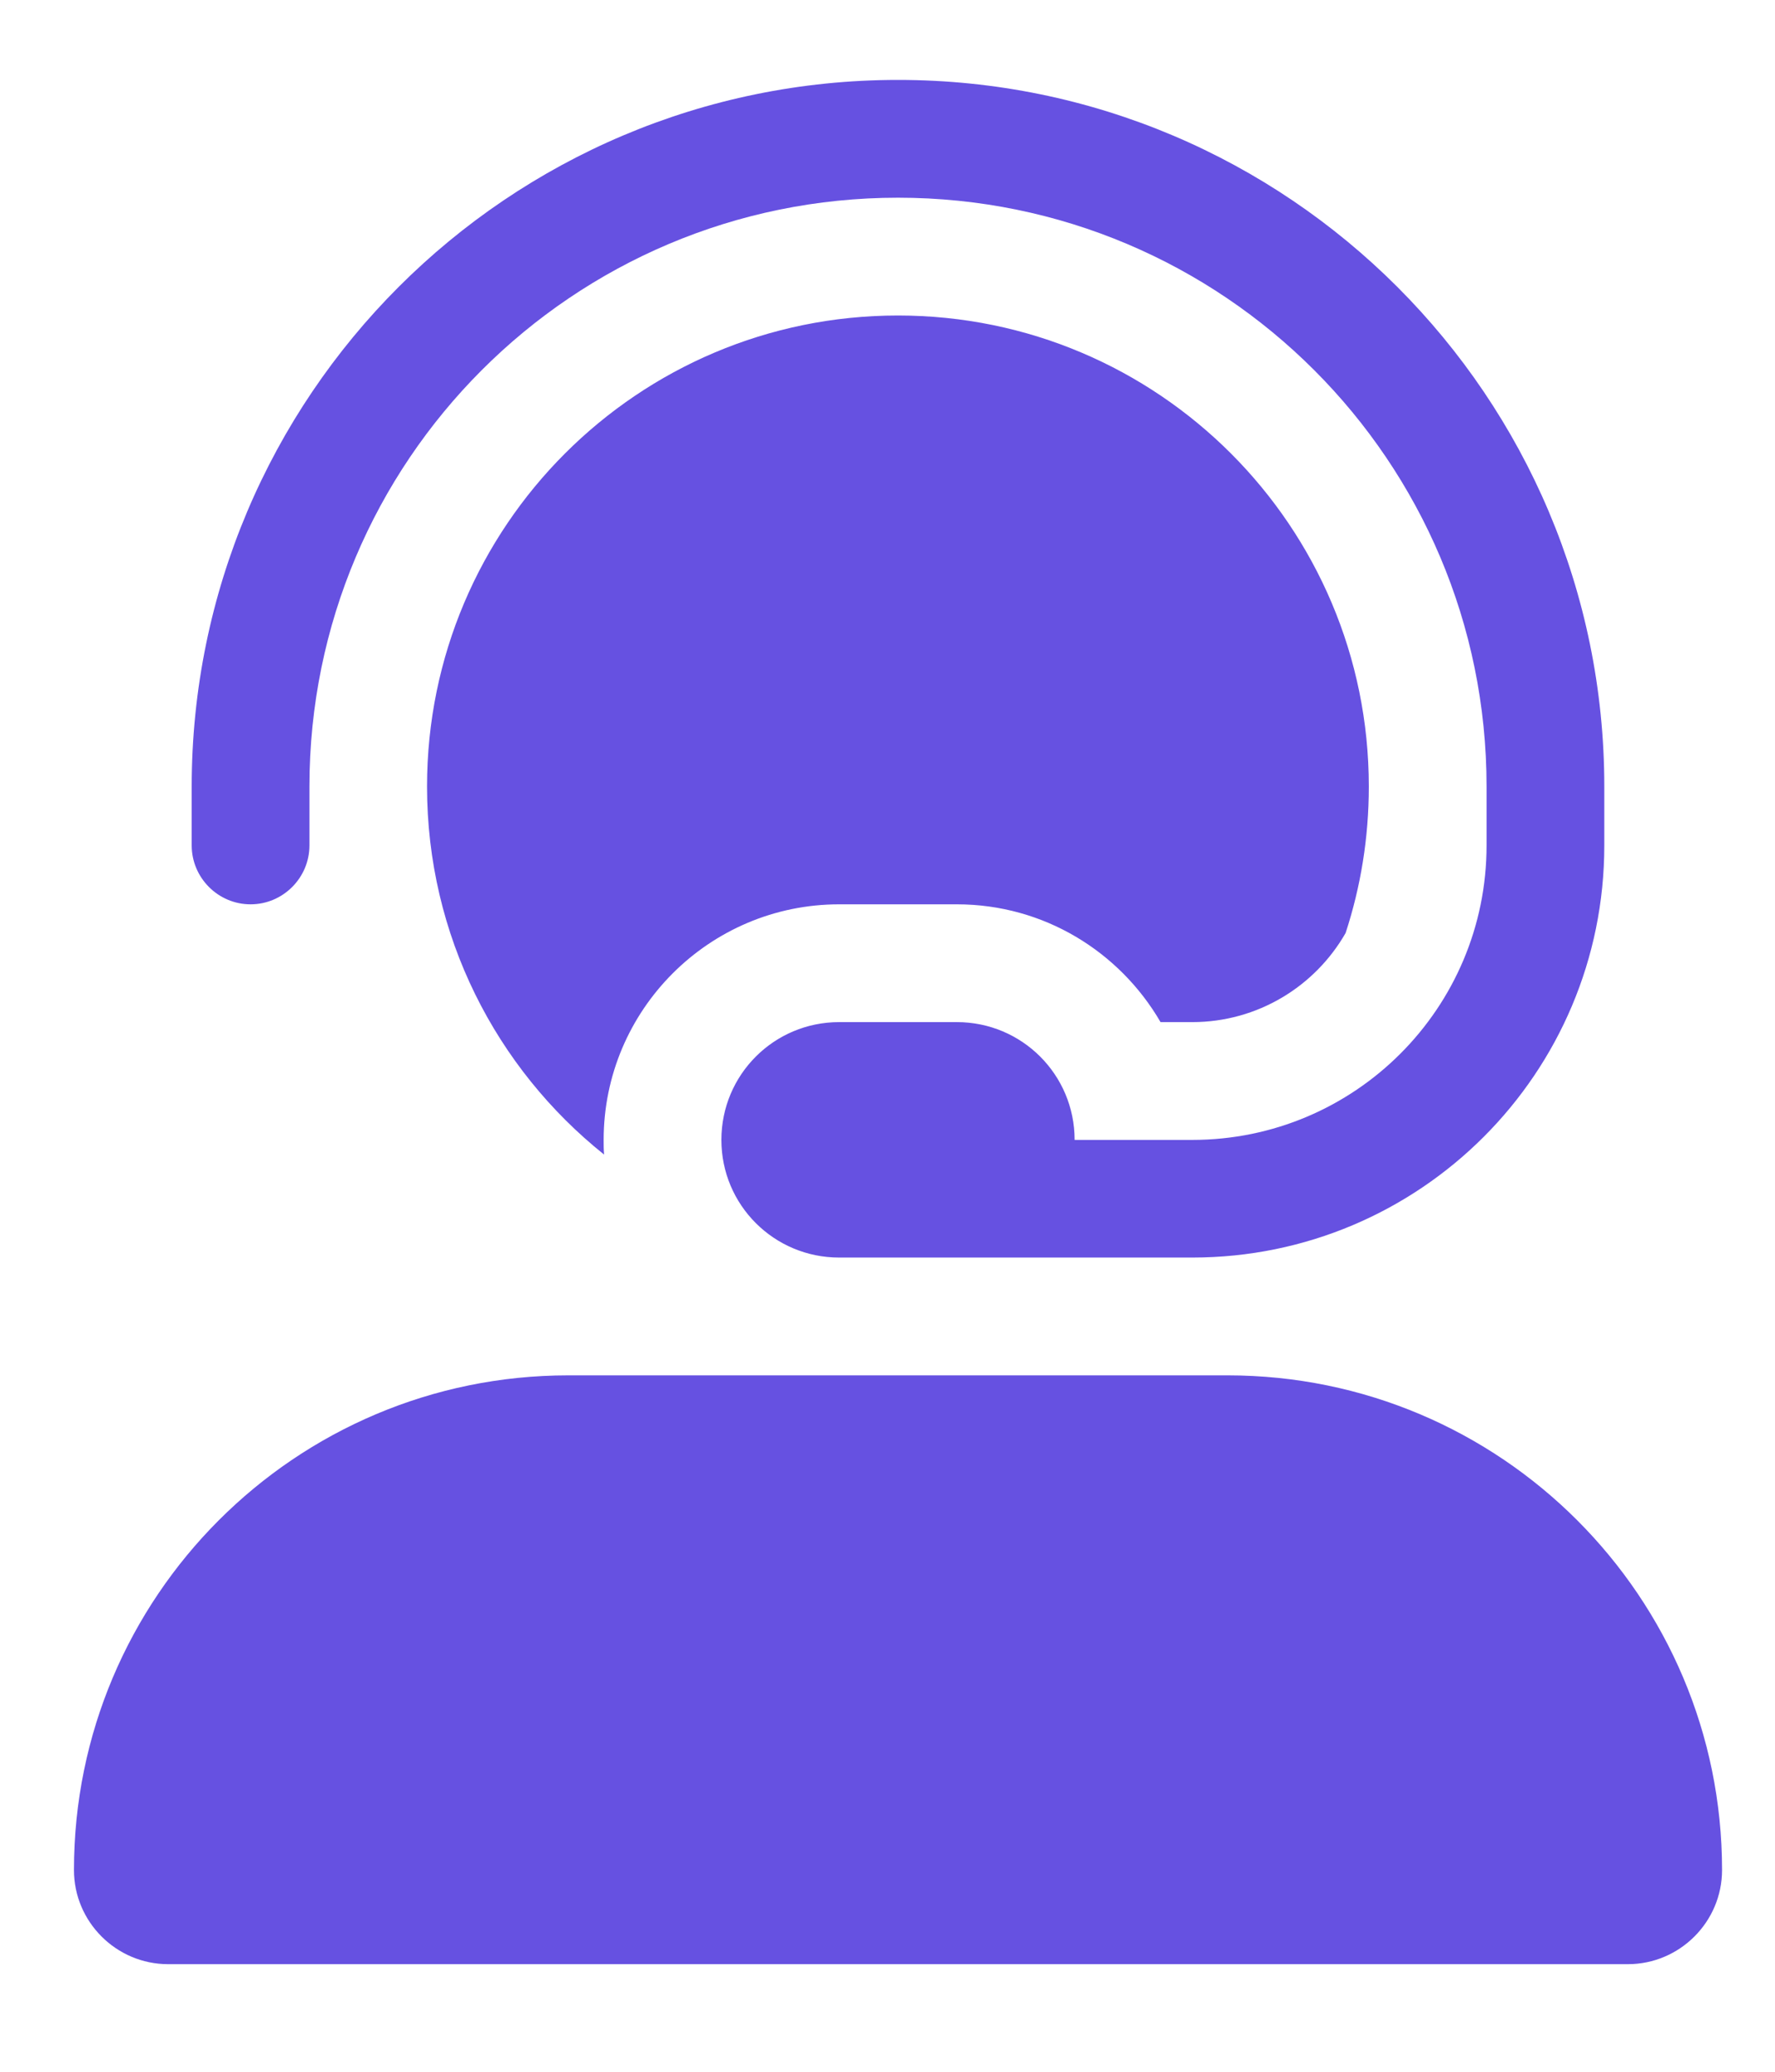 <svg width="12" height="14" viewBox="0 0 12 14" fill="none" xmlns="http://www.w3.org/2000/svg">
<path d="M6.071 1.336C3.872 1.336 2.092 3.117 2.092 5.315V5.713C2.092 5.932 1.913 6.111 1.694 6.111C1.475 6.111 1.296 5.932 1.296 5.713V5.315C1.296 2.679 3.435 0.54 6.071 0.54C8.707 0.54 10.846 2.679 10.846 5.315V5.713C10.846 7.252 9.6 8.498 8.06 8.498H5.673C5.233 8.498 4.877 8.143 4.877 7.703C4.877 7.262 5.233 6.907 5.673 6.907H6.469C6.909 6.907 7.265 7.262 7.265 7.703H8.06C9.16 7.703 10.05 6.812 10.05 5.713V5.315C10.05 3.117 8.269 1.336 6.071 1.336ZM2.887 5.315C2.887 3.557 4.313 2.132 6.071 2.132C7.829 2.132 9.254 3.557 9.254 5.315C9.254 5.661 9.199 5.994 9.097 6.305C8.891 6.665 8.503 6.907 8.06 6.907H7.846C7.57 6.432 7.058 6.111 6.469 6.111H5.673C4.795 6.111 4.081 6.825 4.081 7.703C4.081 7.737 4.081 7.77 4.084 7.802C3.355 7.22 2.887 6.322 2.887 5.315ZM6.071 9.294H8.299C10.145 9.294 11.642 10.791 11.642 12.637C11.642 12.987 11.356 13.273 11.005 13.273H1.137C0.786 13.273 0.5 12.987 0.5 12.637C0.5 10.791 1.997 9.294 3.842 9.294H6.071Z" fill="#6651E1"/>
</svg>
